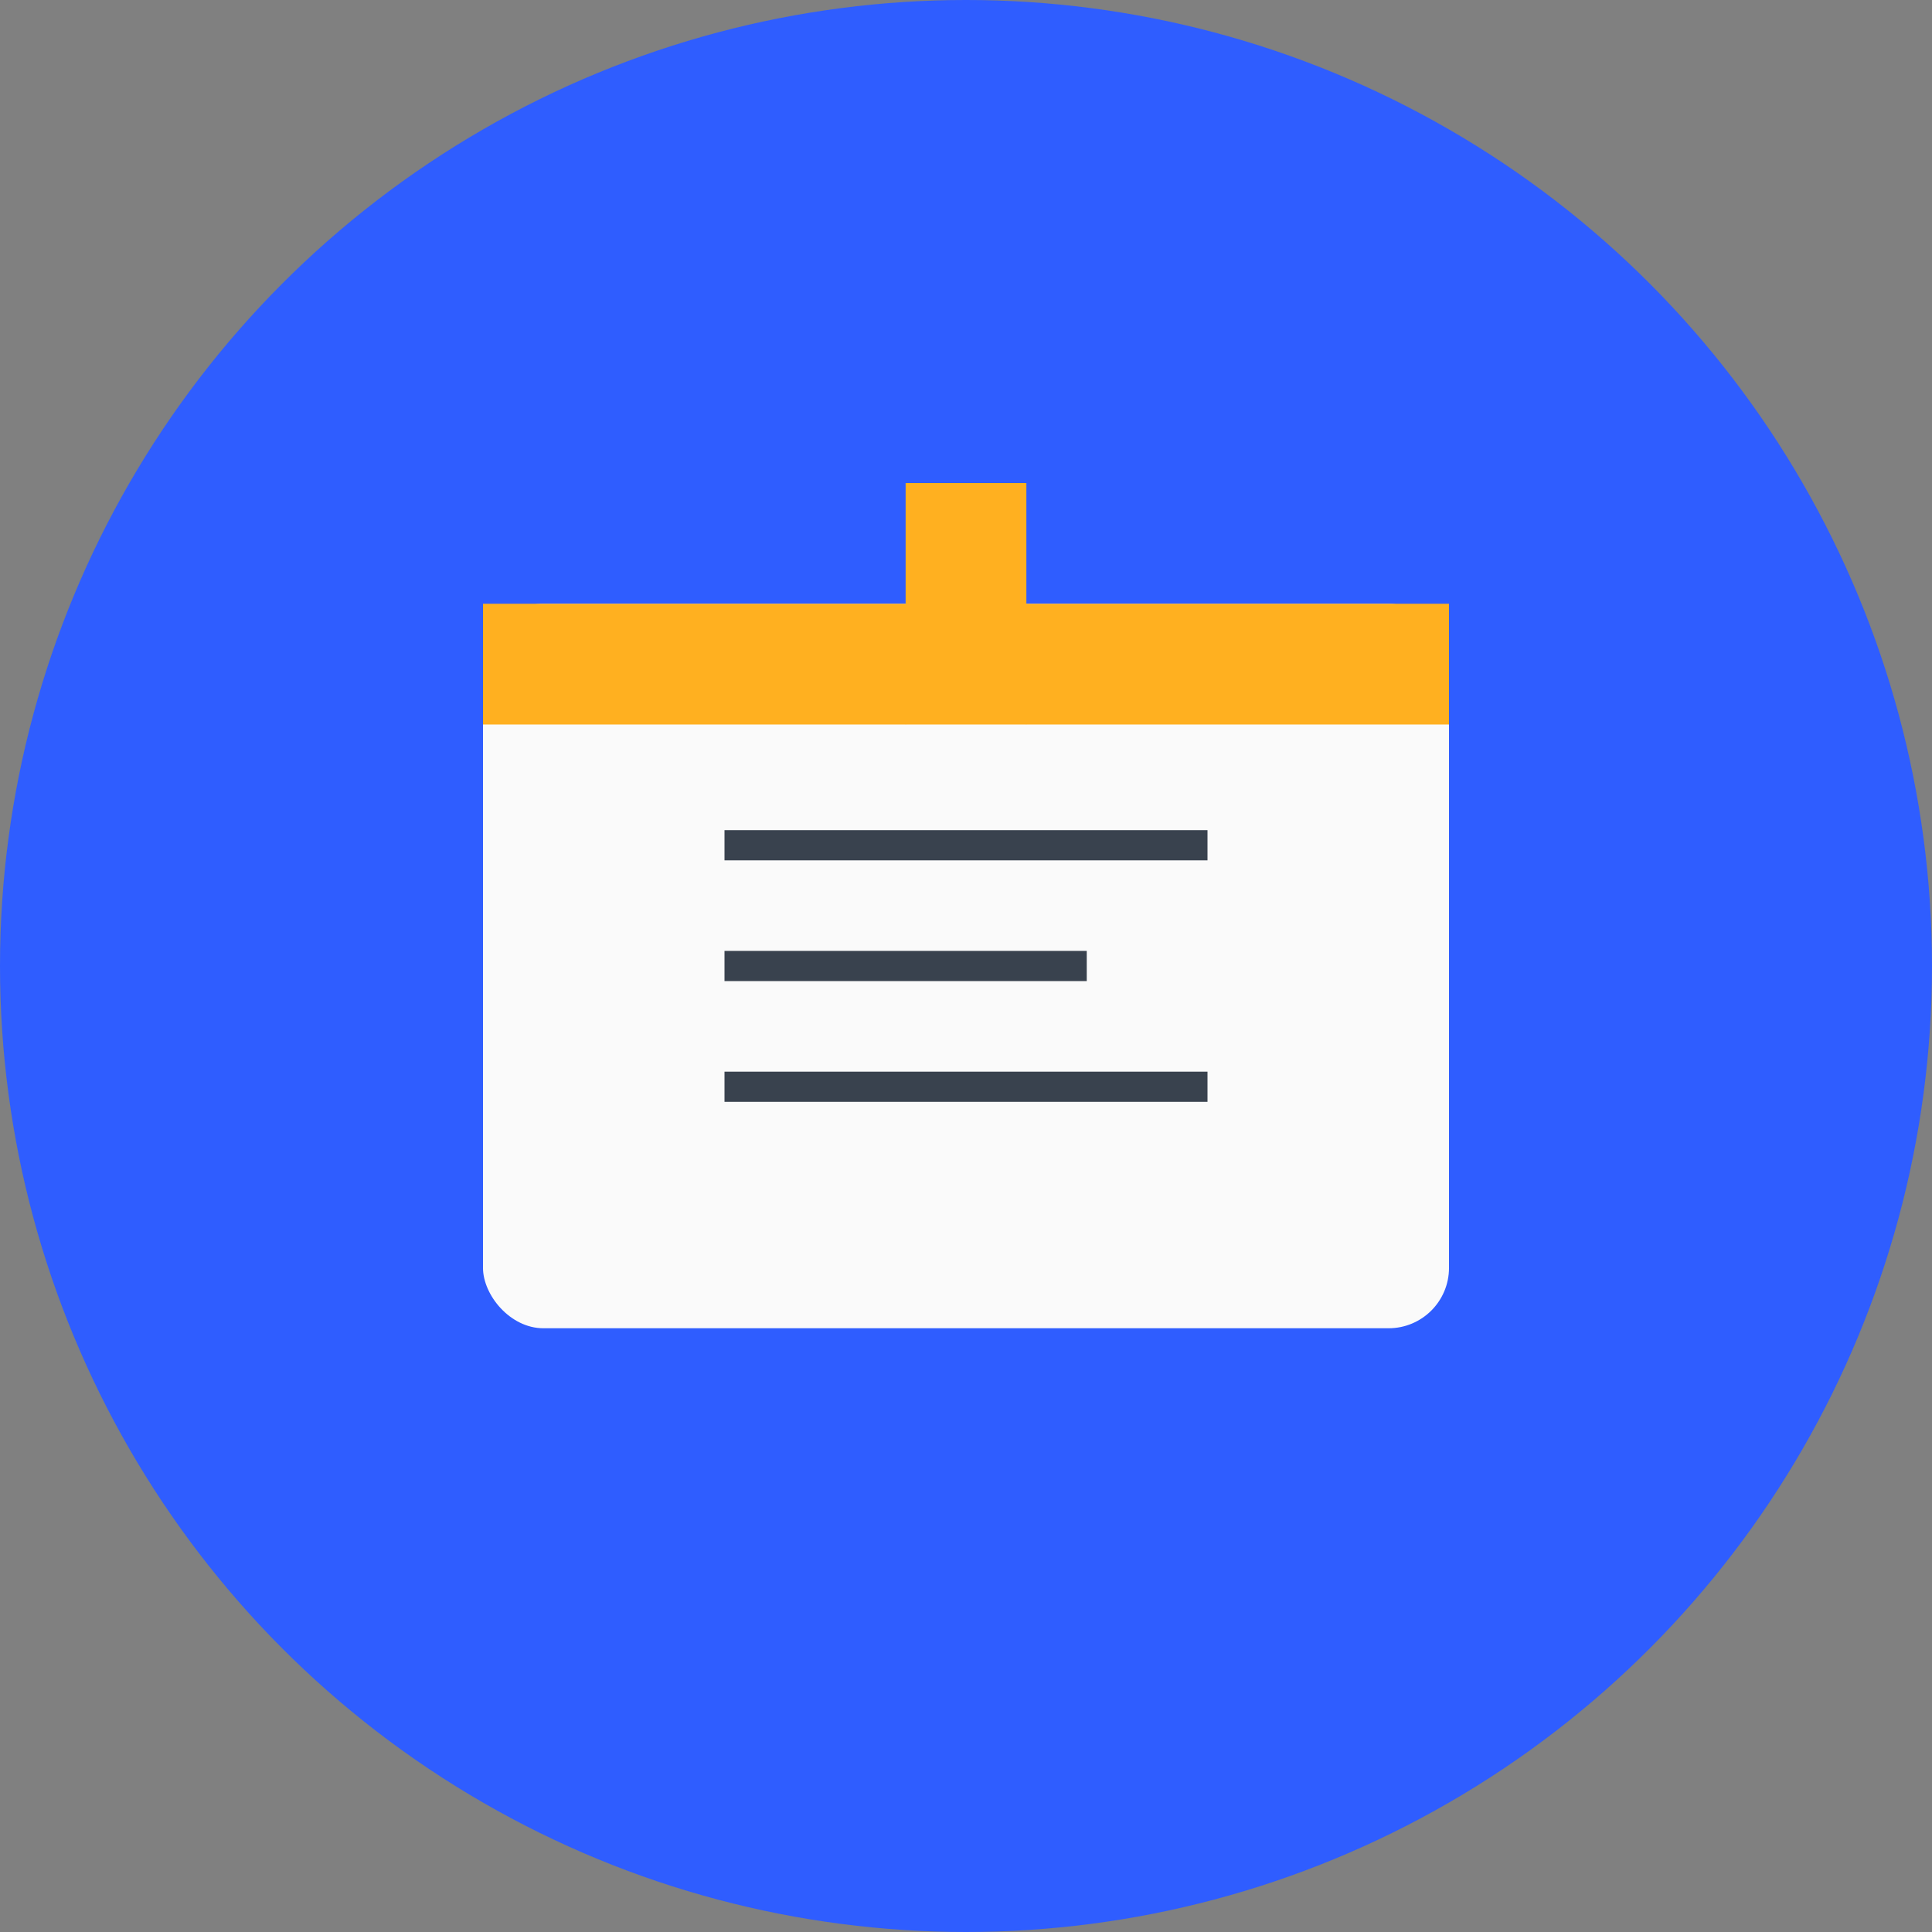 <svg width="32" height="32" viewBox="0 0 32 32" fill="none" xmlns="http://www.w3.org/2000/svg">
  <rect x="0" y="0" width="32" height="32" fill="#808080" stroke="none"/>
  <!-- Background circle -->
  <circle cx="16" cy="16" r="16" fill="#2F5DFF"/>
  
  <!-- Book icon -->
  <rect x="8" y="10" width="16" height="12" rx="1" fill="#FAFAFA"/>
  <rect x="8" y="10" width="16" height="2" fill="#FFB020"/>
  
  <!-- Pages -->
  <line x1="12" y1="14" x2="20" y2="14" stroke="#39424E" stroke-width="0.5"/>
  <line x1="12" y1="16" x2="18" y2="16" stroke="#39424E" stroke-width="0.5"/>
  <line x1="12" y1="18" x2="20" y2="18" stroke="#39424E" stroke-width="0.5"/>
  
  <!-- Bookmark -->
  <polygon points="15,8 17,8 17,12 16,11 15,12" fill="#FFB020"/>
</svg>